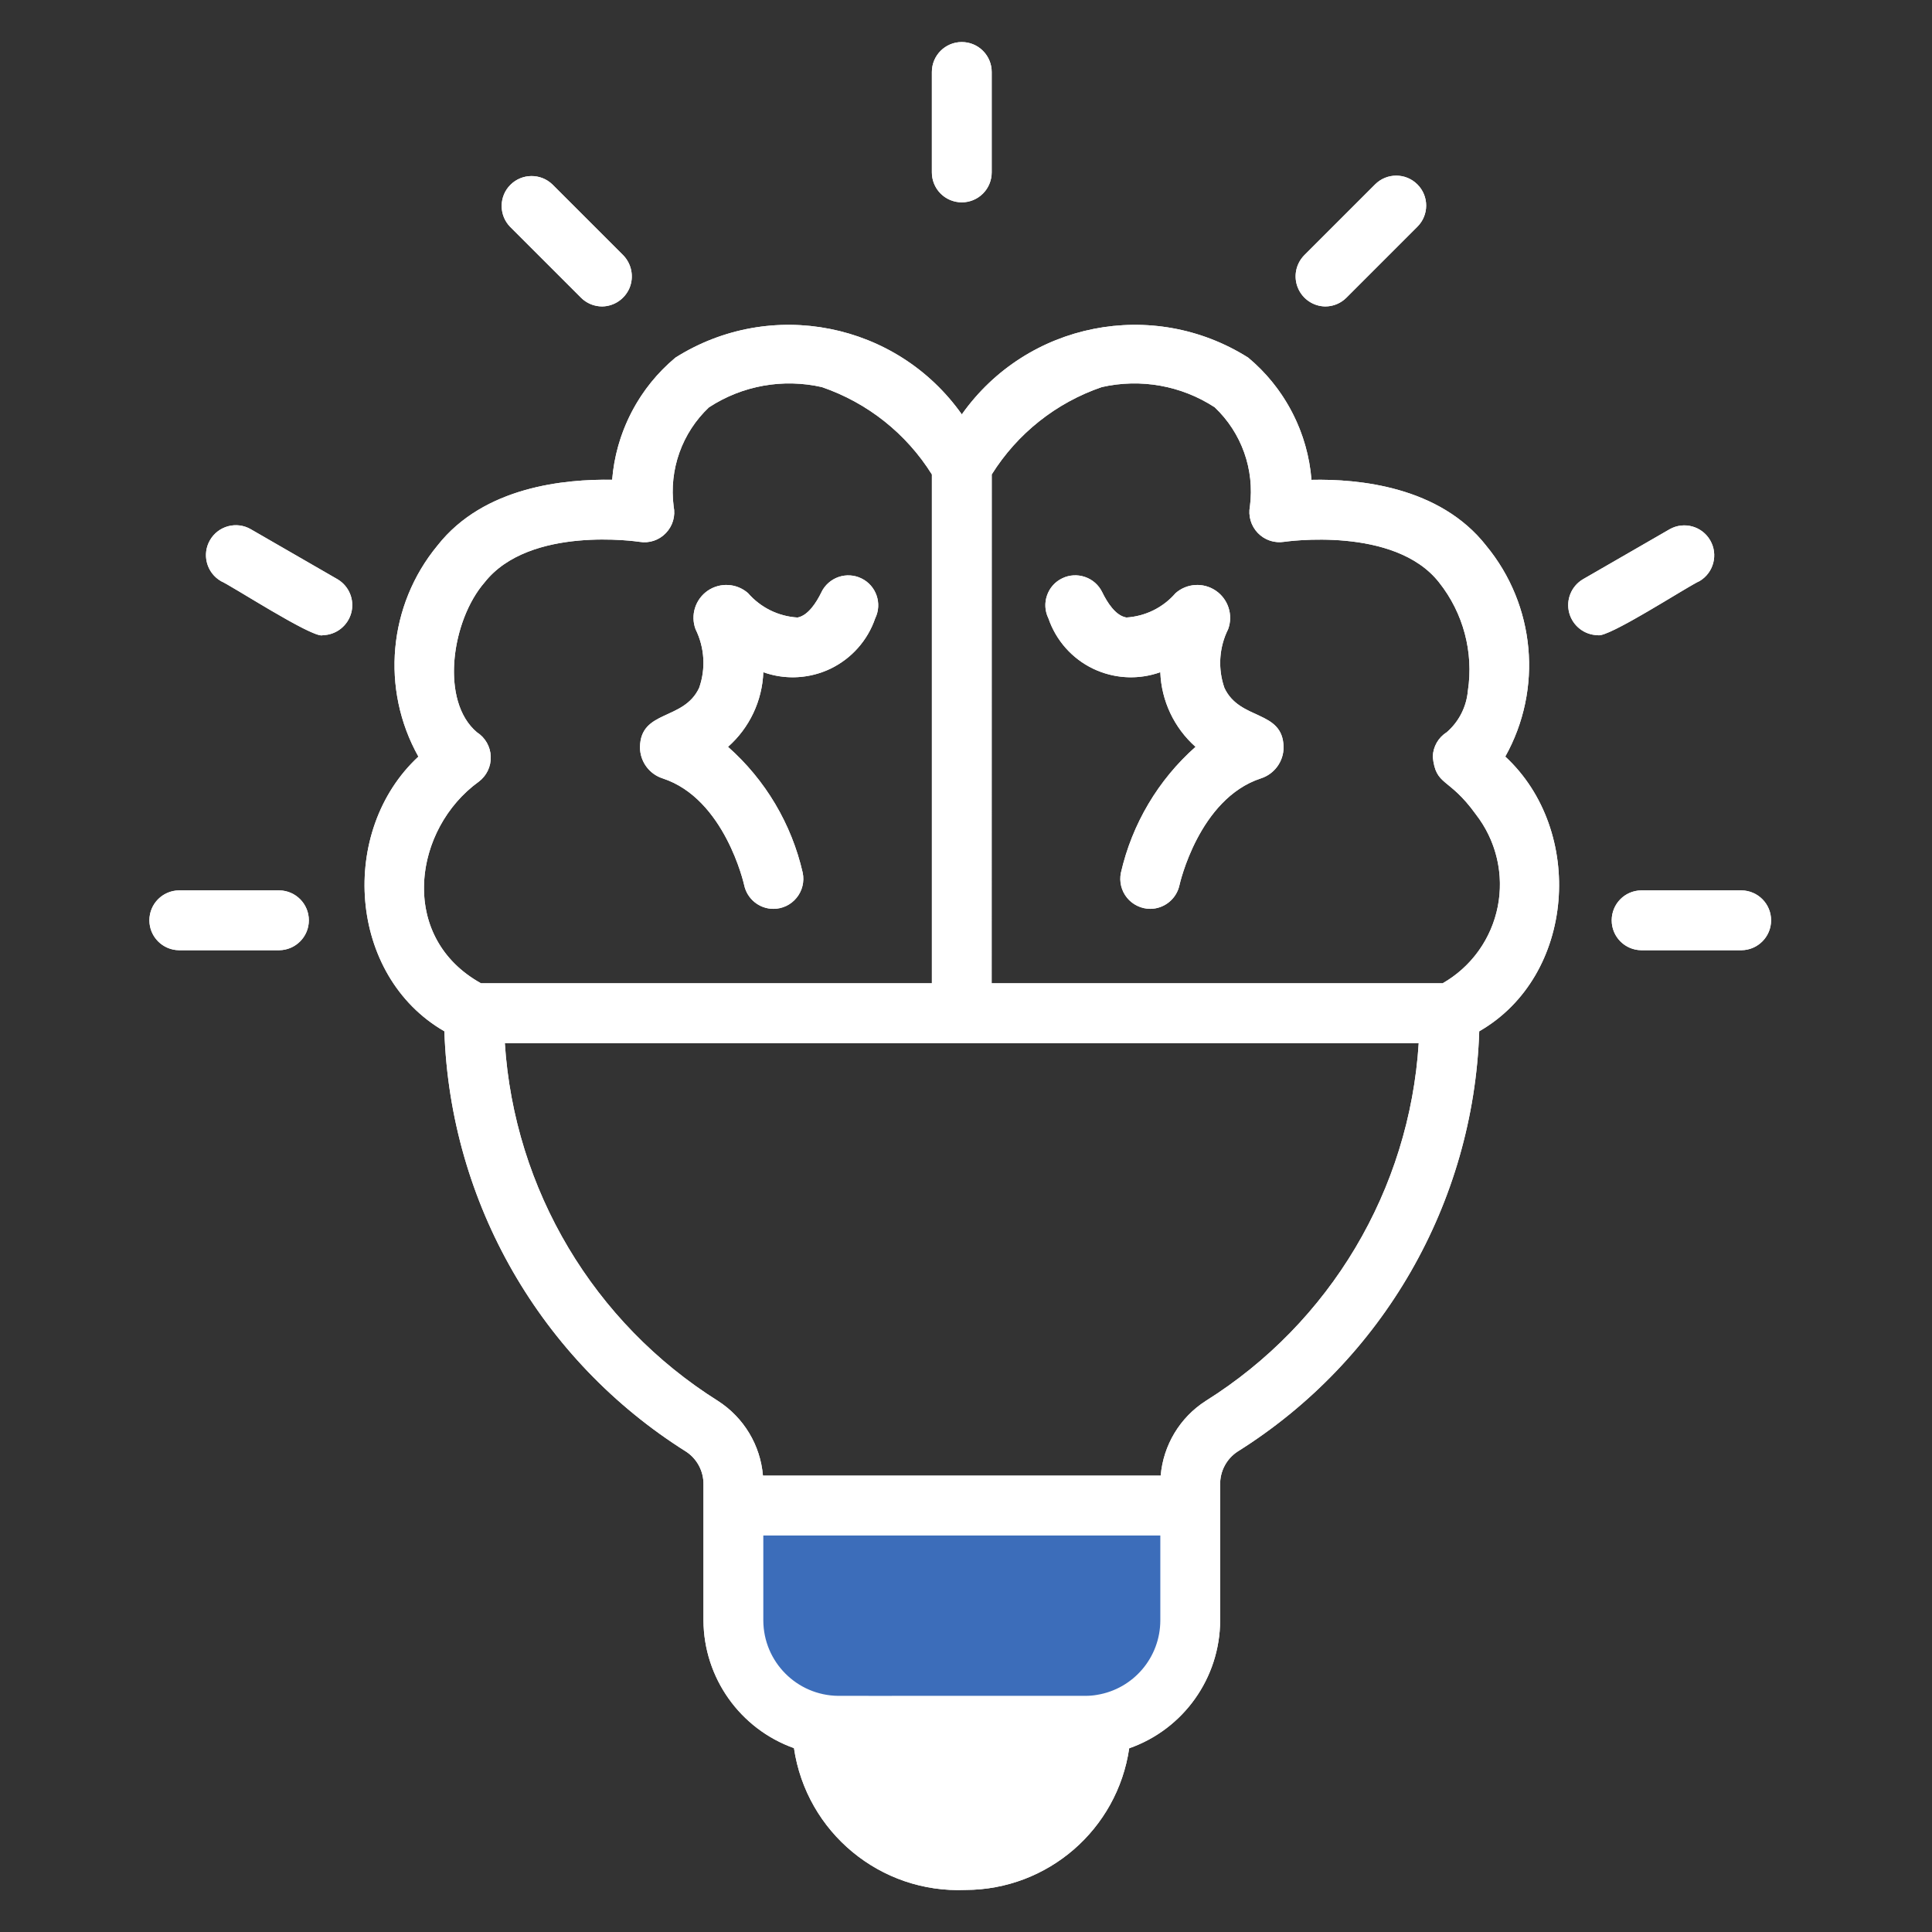 <svg width="112" height="112" viewBox="0 0 112 112" fill="none" xmlns="http://www.w3.org/2000/svg">
<rect x="0" y="0" width="112" height="112" fill="#333333" stroke="none"/>
<path d="M43 93V88L69.5 87.5L68 98L64 100H48L44.5 98L43 93Z" fill="#3C6DBA"/>
<path d="M55.974 109.562C51.04 109.774 46.747 106.223 46.028 101.341C42.897 100.222 40.798 97.261 40.781 93.939V86.061C40.794 85.294 40.413 84.574 39.775 84.153C31.351 78.859 26.096 69.732 25.761 59.785C20.172 56.564 19.613 48.165 24.253 43.864V43.859C22.063 39.944 22.505 35.083 25.363 31.624C28.055 28.198 32.755 27.769 35.487 27.812V27.817C35.708 25.055 37.03 22.505 39.155 20.732C44.683 17.241 51.981 18.685 55.757 24.023C59.534 18.685 66.827 17.241 72.36 20.732C74.484 22.505 75.807 25.055 76.028 27.817C78.76 27.756 83.46 28.198 86.152 31.628L86.148 31.624C89.01 35.084 89.452 39.944 87.262 43.859C91.902 48.156 91.342 56.572 85.753 59.785C85.424 69.732 80.173 78.864 71.744 84.149C71.102 84.57 70.721 85.293 70.734 86.061V93.939C70.721 97.274 68.613 100.244 65.461 101.35C64.772 106.063 60.735 109.553 55.974 109.562ZM49.67 101.779C51.335 107.52 60.154 107.515 61.819 101.779H49.67ZM48.59 98.31C48.581 98.314 62.911 98.306 62.916 98.31C63.141 98.31 63.367 98.293 63.588 98.254C65.704 97.911 67.26 96.086 67.265 93.939V89.014H44.25V93.939C44.259 96.337 46.192 98.284 48.59 98.31ZM44.224 85.545H67.286C67.438 83.776 68.401 82.172 69.897 81.214C77.112 76.687 81.708 68.969 82.245 60.47H29.265C29.816 68.968 34.416 76.686 41.627 81.217C43.119 82.18 44.081 83.775 44.229 85.544L44.224 85.545ZM57.487 57.002H83.633C85.294 56.052 86.46 54.426 86.829 52.544C87.197 50.667 86.733 48.724 85.558 47.211C83.967 45 83.234 45.611 83.057 43.851H83.061C83.083 43.278 83.382 42.754 83.867 42.45C84.574 41.839 85.012 40.976 85.094 40.048C85.437 37.815 84.83 35.534 83.425 33.765C80.841 30.47 74.506 31.402 74.441 31.411C73.877 31.497 73.309 31.307 72.915 30.895C72.52 30.483 72.351 29.906 72.46 29.351C72.737 27.222 71.978 25.089 70.417 23.61C68.484 22.349 66.12 21.928 63.87 22.44C61.225 23.346 58.975 25.132 57.492 27.504L57.487 57.002ZM27.877 57.002H54.023V27.504C52.54 25.133 50.29 23.346 47.645 22.44C45.394 21.928 43.031 22.349 41.097 23.615C39.537 25.089 38.778 27.223 39.051 29.352C39.168 29.911 38.999 30.488 38.604 30.899C38.21 31.316 37.637 31.506 37.074 31.411C37.013 31.402 30.7 30.444 28.09 33.766C26.182 35.964 25.492 40.634 27.647 42.45C28.129 42.758 28.432 43.287 28.449 43.859C28.471 44.432 28.207 44.978 27.747 45.321C23.949 48.07 23.064 54.326 27.881 57.001L27.877 57.002ZM100.955 55.085H95.14C94.191 55.072 93.432 54.3 93.432 53.351C93.432 52.401 94.191 51.629 95.14 51.616H100.963H100.959C101.909 51.629 102.672 52.401 102.672 53.351C102.672 54.3 101.909 55.072 100.959 55.085H100.955ZM16.187 55.085H10.373C9.423 55.072 8.66 54.3 8.66 53.351C8.66 52.401 9.423 51.629 10.373 51.616H16.196H16.192C17.141 51.629 17.904 52.401 17.904 53.351C17.904 54.3 17.141 55.072 16.192 55.085H16.187ZM44.835 52.687C44.016 52.687 43.309 52.111 43.14 51.308C43.131 51.265 42.021 46.305 38.418 45.125C37.633 44.874 37.1 44.141 37.1 43.313C37.135 41.132 39.632 41.795 40.53 39.879C40.924 38.764 40.846 37.537 40.322 36.475C40.018 35.66 40.309 34.741 41.024 34.246C41.744 33.752 42.706 33.809 43.361 34.381C44.09 35.222 45.126 35.734 46.236 35.799C46.847 35.681 47.324 34.936 47.619 34.333V34.329C47.818 33.917 48.178 33.6 48.612 33.449C49.045 33.301 49.522 33.327 49.939 33.531C50.797 33.947 51.157 34.988 50.736 35.846C50.299 37.125 49.366 38.175 48.148 38.764C46.925 39.35 45.525 39.423 44.25 38.968C44.189 40.629 43.448 42.194 42.203 43.295C44.376 45.216 45.889 47.77 46.535 50.597C46.639 51.109 46.509 51.642 46.179 52.045C45.85 52.453 45.356 52.687 44.835 52.687ZM66.679 52.687C66.159 52.683 65.665 52.449 65.335 52.045C65.006 51.642 64.876 51.109 64.98 50.597C65.626 47.77 67.139 45.216 69.307 43.295C68.067 42.194 67.325 40.629 67.265 38.968C65.99 39.424 64.59 39.35 63.367 38.764C62.148 38.179 61.216 37.126 60.778 35.846C60.575 35.434 60.544 34.958 60.696 34.52C60.843 34.086 61.16 33.726 61.576 33.527C61.988 33.323 62.469 33.297 62.903 33.449C63.337 33.596 63.696 33.917 63.896 34.329C64.191 34.936 64.668 35.682 65.279 35.794V35.799C66.389 35.734 67.425 35.226 68.149 34.385C68.804 33.809 69.762 33.752 70.482 34.242C71.202 34.736 71.497 35.651 71.198 36.471C70.669 37.529 70.591 38.76 70.981 39.879C71.878 41.795 74.376 41.132 74.41 43.313C74.415 44.141 73.877 44.874 73.092 45.125C69.493 46.305 68.383 51.265 68.375 51.313C68.201 52.115 67.495 52.683 66.679 52.687ZM92.621 36.822C91.845 36.809 91.173 36.28 90.969 35.53C90.769 34.78 91.086 33.991 91.754 33.587L96.796 30.678C97.625 30.214 98.669 30.505 99.142 31.324C99.619 32.148 99.342 33.197 98.531 33.683C97.95 33.917 93.202 37.017 92.621 36.822ZM18.706 36.826C18.151 37.03 13.356 33.908 12.796 33.683H12.801C11.977 33.202 11.695 32.144 12.172 31.315C12.649 30.487 13.707 30.201 14.535 30.678L19.578 33.587C20.245 33.991 20.562 34.78 20.363 35.53C20.159 36.28 19.487 36.809 18.71 36.822L18.706 36.826ZM76.825 17.765C76.131 17.757 75.507 17.332 75.242 16.69C74.973 16.044 75.116 15.307 75.602 14.804L79.717 10.689C80.393 10.013 81.49 10.013 82.166 10.689C82.847 11.366 82.847 12.467 82.166 13.143L78.052 17.258C77.726 17.583 77.289 17.765 76.825 17.765ZM34.909 17.765C34.449 17.765 34.007 17.583 33.682 17.258L29.567 13.143C28.912 12.463 28.921 11.383 29.588 10.715C30.256 10.047 31.336 10.034 32.021 10.689L36.136 14.804C36.617 15.307 36.76 16.044 36.496 16.69C36.227 17.332 35.602 17.757 34.909 17.765ZM55.756 11.73C55.296 11.73 54.854 11.548 54.529 11.223C54.203 10.897 54.021 10.455 54.021 9.995V4.172C54.021 3.214 54.797 2.438 55.755 2.438C56.714 2.438 57.49 3.214 57.49 4.172V9.995C57.49 10.455 57.308 10.897 56.983 11.223C56.657 11.548 56.215 11.73 55.756 11.73Z" fill="white"/>
<path d="M55.758 24.023C59.534 18.686 66.827 17.241 72.359 20.732C74.351 22.394 75.638 24.739 75.974 27.301L76.028 27.817C78.76 27.756 83.46 28.199 86.152 31.628L86.147 31.623C89.009 35.083 89.452 39.944 87.263 43.859C91.902 48.156 91.342 56.572 85.753 59.785C85.423 69.732 80.173 78.864 71.744 84.149C71.102 84.569 70.72 85.293 70.733 86.061V93.94C70.72 97.274 68.613 100.244 65.461 101.35C64.771 106.063 60.735 109.553 55.975 109.562C51.04 109.774 46.747 106.223 46.027 101.341C42.897 100.223 40.799 97.261 40.781 93.94V86.061C40.794 85.294 40.413 84.574 39.775 84.154C31.351 78.86 26.096 69.732 25.762 59.785C20.173 56.564 19.613 48.165 24.253 43.864V43.859C22.063 39.944 22.505 35.083 25.362 31.623C28.055 28.198 32.756 27.77 35.487 27.813V27.817C35.695 25.227 36.87 22.825 38.767 21.074L39.155 20.732C44.684 17.241 51.982 18.685 55.758 24.023ZM62.218 101.479L62.106 101.863C61.229 104.887 58.467 106.383 55.744 106.383C53.021 106.384 50.26 104.889 49.382 101.863L49.27 101.479H62.218ZM82.564 60.17L82.545 60.489C82.001 69.084 77.352 76.89 70.056 81.468C68.64 82.376 67.729 83.895 67.585 85.571L67.561 85.845H44.224L44.193 85.546L43.93 85.569C43.79 83.894 42.88 82.384 41.468 81.471L40.792 81.032C33.889 76.4 29.505 68.816 28.966 60.49L28.945 60.17H82.564ZM29.265 60.47C29.815 68.968 34.416 76.686 41.627 81.217C43.118 82.18 44.081 83.775 44.228 85.544L44.224 85.545H67.286C67.438 83.776 68.4 82.171 69.897 81.213C77.111 76.687 81.708 68.969 82.245 60.47H29.265ZM54.022 27.504C52.54 25.133 50.289 23.346 47.645 22.44C45.394 21.928 43.031 22.349 41.098 23.615C39.537 25.089 38.778 27.223 39.051 29.352C39.168 29.911 38.999 30.488 38.605 30.9C38.21 31.316 37.637 31.507 37.073 31.412C36.992 31.4 30.696 30.45 28.09 33.765L27.914 33.979C26.141 36.253 25.56 40.691 27.648 42.451C28.129 42.758 28.432 43.288 28.449 43.86C28.471 44.432 28.207 44.978 27.747 45.321L27.399 45.588C23.899 48.457 23.215 54.41 27.882 57.001H54.022V27.504ZM63.804 22.147C66.133 21.617 68.579 22.053 70.581 23.359L70.603 23.374L70.624 23.393C72.254 24.938 73.047 27.166 72.757 29.39L72.756 29.4L72.754 29.409C72.664 29.867 72.804 30.345 73.132 30.687C73.458 31.028 73.928 31.187 74.395 31.115L74.401 31.114C74.401 31.114 74.437 31.108 74.486 31.102C74.539 31.095 74.614 31.086 74.708 31.076C74.897 31.055 75.164 31.031 75.491 31.012C76.145 30.974 77.04 30.959 78.017 31.05C79.951 31.23 82.287 31.831 83.659 33.578C85.112 35.408 85.741 37.764 85.392 40.074C85.303 41.078 84.83 42.014 84.063 42.677L84.046 42.693L84.026 42.705C83.626 42.954 83.378 43.387 83.36 43.862C83.403 44.257 83.474 44.496 83.564 44.667C83.656 44.842 83.78 44.97 83.972 45.133C84.368 45.47 84.977 45.893 85.795 47.027C86.946 48.509 87.445 50.387 87.186 52.233L87.123 52.602C86.738 54.569 85.519 56.269 83.782 57.262L83.713 57.301H57.188L57.192 27.418L57.237 27.345C58.757 24.915 61.062 23.084 63.772 22.156L63.788 22.151L63.804 22.147ZM102.372 53.351C102.372 52.615 101.817 52.007 101.101 51.925L100.955 51.916H95.144L94.999 51.925C94.283 52.007 93.731 52.614 93.731 53.351C93.732 54.137 94.36 54.774 95.144 54.785H100.955V55.085H95.141L94.965 55.074C94.157 54.981 93.522 54.336 93.44 53.527L93.432 53.351C93.432 52.401 94.191 51.63 95.141 51.617H100.959C101.909 51.63 102.672 52.401 102.672 53.351L102.663 53.527C102.581 54.336 101.943 54.981 101.135 55.074L100.959 55.085H100.955V54.785C101.741 54.774 102.372 54.136 102.372 53.351ZM17.605 53.351C17.605 52.615 17.05 52.007 16.333 51.925L16.188 51.916H10.377L10.231 51.925C9.515 52.007 8.96 52.615 8.96 53.351C8.96 54.136 9.591 54.774 10.377 54.785H16.188V55.085H10.373L10.197 55.074C9.389 54.981 8.751 54.336 8.669 53.527L8.66 53.351C8.66 52.401 9.423 51.63 10.373 51.617H16.191C17.141 51.63 17.904 52.401 17.904 53.351L17.895 53.527C17.814 54.336 17.176 54.981 16.367 55.074L16.191 55.085H16.188V54.785C16.973 54.774 17.604 54.136 17.605 53.351ZM48.612 33.449C49.046 33.301 49.522 33.327 49.938 33.531C50.797 33.947 51.157 34.988 50.736 35.846C50.298 37.125 49.367 38.174 48.148 38.764L47.917 38.868C46.751 39.357 45.445 39.395 44.25 38.968C44.189 40.629 43.448 42.194 42.203 43.295C44.375 45.216 45.889 47.77 46.535 50.597C46.639 51.109 46.509 51.642 46.18 52.045C45.85 52.453 45.355 52.687 44.835 52.687V52.387C45.265 52.387 45.674 52.194 45.946 51.857L45.947 51.856C46.218 51.525 46.326 51.086 46.242 50.663C45.61 47.898 44.13 45.399 42.005 43.52L41.751 43.295L42.005 43.071C43.188 42.024 43.892 40.536 43.95 38.957L43.965 38.548L44.351 38.686C45.475 39.087 46.703 39.051 47.801 38.591L48.019 38.493C49.164 37.938 50.041 36.952 50.453 35.749L50.459 35.731L50.467 35.714C50.814 35.005 50.517 34.145 49.808 33.801L49.807 33.8C49.463 33.632 49.069 33.61 48.709 33.732C48.364 33.853 48.079 34.1 47.911 34.418L47.889 34.465C47.736 34.777 47.53 35.138 47.275 35.441C47.025 35.739 46.697 36.016 46.292 36.093L46.256 36.1L46.219 36.098C45.037 36.029 43.934 35.488 43.153 34.598C42.602 34.124 41.797 34.078 41.193 34.493L41.194 34.493C40.595 34.908 40.35 35.676 40.599 36.36C41.151 37.49 41.232 38.793 40.812 39.979L40.808 39.993L40.802 40.006C40.298 41.083 39.328 41.436 38.618 41.768C38.249 41.941 37.955 42.102 37.745 42.33C37.548 42.544 37.408 42.838 37.4 43.318C37.402 43.971 37.797 44.551 38.389 44.795L38.51 44.839L38.512 44.84C40.423 45.466 41.65 47.084 42.393 48.503C43.126 49.905 43.416 51.167 43.434 51.246L43.465 51.368C43.647 51.968 44.201 52.387 44.835 52.387V52.687C44.016 52.687 43.309 52.11 43.14 51.308C43.126 51.242 42.013 46.302 38.418 45.125C37.633 44.874 37.1 44.141 37.1 43.313C37.134 41.132 39.632 41.795 40.529 39.878C40.924 38.764 40.846 37.537 40.321 36.475C40.018 35.66 40.309 34.741 41.024 34.246C41.744 33.752 42.707 33.809 43.361 34.381C44.09 35.222 45.126 35.733 46.235 35.798C46.847 35.681 47.324 34.936 47.619 34.333V34.328C47.819 33.917 48.179 33.6 48.612 33.449ZM61.576 33.527C61.988 33.323 62.47 33.297 62.903 33.449C63.337 33.596 63.696 33.917 63.895 34.328C64.19 34.935 64.668 35.682 65.279 35.794V35.799C66.389 35.734 67.425 35.226 68.149 34.385C68.804 33.809 69.763 33.753 70.482 34.243C71.202 34.737 71.496 35.652 71.197 36.471L71.103 36.671C70.66 37.682 70.615 38.831 70.98 39.879C71.878 41.795 74.375 41.132 74.41 43.313C74.415 44.141 73.877 44.874 73.093 45.125C69.494 46.305 68.384 51.265 68.375 51.313L68.336 51.46C68.112 52.184 67.444 52.683 66.68 52.687L66.485 52.675C66.038 52.622 65.623 52.398 65.335 52.045C65.006 51.642 64.875 51.109 64.98 50.597C65.626 47.77 67.139 45.216 69.307 43.295C68.067 42.194 67.325 40.629 67.265 38.968C66.07 39.395 64.764 39.357 63.598 38.868L63.367 38.764C62.149 38.179 61.216 37.125 60.778 35.846C60.6 35.486 60.554 35.076 60.647 34.686L60.696 34.52C60.825 34.141 61.083 33.817 61.425 33.609L61.576 33.527ZM62.804 33.732C62.445 33.606 62.047 33.628 61.709 33.795L61.706 33.797C61.363 33.962 61.101 34.259 60.98 34.617C60.854 34.979 60.879 35.374 61.047 35.713L61.056 35.731L61.145 35.972C61.584 37.074 62.422 37.977 63.495 38.493C64.646 39.044 65.965 39.114 67.164 38.686L67.55 38.548L67.564 38.957C67.622 40.536 68.327 42.025 69.506 43.072L69.759 43.296L69.506 43.52C67.385 45.399 65.905 47.898 65.272 50.664C65.199 51.033 65.273 51.415 65.474 51.726L65.567 51.856L65.676 51.974C65.942 52.234 66.302 52.382 66.68 52.386C67.354 52.382 67.939 51.913 68.082 51.249C68.11 51.119 68.403 49.878 69.121 48.504C69.863 47.084 71.089 45.466 72.999 44.84L73.001 44.839C73.661 44.628 74.113 44.012 74.11 43.318C74.103 42.838 73.963 42.544 73.766 42.33C73.556 42.102 73.262 41.941 72.892 41.769C72.183 41.437 71.213 41.083 70.709 40.006L70.702 39.993L70.697 39.978C70.283 38.791 70.363 37.486 70.918 36.361C71.165 35.673 70.918 34.907 70.313 34.491L70.197 34.418C69.61 34.087 68.874 34.154 68.357 34.602C67.581 35.492 66.477 36.029 65.297 36.098L64.98 36.117V36.015C64.685 35.895 64.437 35.675 64.239 35.44C63.984 35.137 63.779 34.775 63.626 34.46C63.461 34.12 63.163 33.854 62.807 33.733L62.804 33.732ZM72.077 44.684L72.03 44.827L71.982 44.968L71.97 44.964L72.017 44.822L72.064 44.679L72.077 44.684ZM39.493 44.818L39.541 44.959L39.527 44.964L39.48 44.822L39.433 44.679L39.446 44.675L39.493 44.818ZM39.498 41.68V41.98H39.493V41.68H39.498ZM72.008 41.68V41.98H72.004V41.68H72.008ZM12.172 31.316C12.649 30.488 13.707 30.201 14.535 30.678L19.578 33.587C20.246 33.99 20.562 34.78 20.362 35.53C20.159 36.28 19.486 36.809 18.71 36.822L18.706 36.827L18.642 36.836C17.854 36.837 13.338 33.901 12.796 33.683H12.801C12.028 33.232 11.732 32.273 12.091 31.473L12.172 31.316ZM96.797 30.678C97.625 30.214 98.67 30.504 99.142 31.324C99.619 32.147 99.342 33.197 98.531 33.683L98.375 33.759C97.372 34.292 93.166 37.004 92.621 36.822C91.845 36.809 91.172 36.28 90.969 35.53C90.769 34.78 91.086 33.99 91.754 33.587L96.797 30.678ZM98.882 31.474C98.491 30.796 97.628 30.557 96.943 30.94L91.908 33.843L91.909 33.844C91.356 34.178 91.094 34.83 91.259 35.452L91.295 35.566C91.484 36.09 91.956 36.46 92.507 36.515L92.626 36.522L92.673 36.523L92.693 36.53C92.699 36.529 92.71 36.529 92.724 36.527C92.768 36.519 92.832 36.501 92.917 36.47C93.087 36.41 93.31 36.31 93.574 36.178C94.1 35.916 94.759 35.544 95.424 35.155C96.088 34.766 96.752 34.364 97.29 34.042C97.558 33.882 97.795 33.74 97.984 33.632C98.142 33.542 98.282 33.467 98.378 33.423C99.047 33.021 99.276 32.154 98.882 31.474ZM14.385 30.938C13.701 30.544 12.826 30.78 12.432 31.465C12.037 32.15 12.271 33.026 12.952 33.424L12.969 33.434C13.062 33.478 13.191 33.548 13.337 33.631C13.525 33.739 13.763 33.88 14.031 34.04C14.57 34.363 15.237 34.766 15.904 35.157C16.572 35.547 17.234 35.921 17.761 36.184C18.025 36.316 18.248 36.417 18.417 36.477C18.487 36.502 18.542 36.517 18.583 36.526L18.586 36.524L18.705 36.522C19.346 36.511 19.903 36.075 20.072 35.453C20.237 34.831 19.976 34.178 19.423 33.844L14.385 30.938ZM29.589 10.715C30.256 10.048 31.335 10.035 32.02 10.689L36.136 14.804C36.617 15.307 36.76 16.044 36.495 16.69C36.226 17.331 35.602 17.756 34.908 17.765C34.506 17.765 34.117 17.626 33.809 17.373L33.682 17.258L29.566 13.143C28.953 12.505 28.922 11.516 29.471 10.845L29.589 10.715ZM79.717 10.689C80.393 10.013 81.49 10.013 82.166 10.689C82.847 11.365 82.847 12.467 82.166 13.143L78.052 17.258L77.925 17.373C77.617 17.626 77.23 17.765 76.824 17.765C76.131 17.756 75.507 17.331 75.242 16.69C74.99 16.084 75.1 15.399 75.515 14.901L75.602 14.804L79.717 10.689ZM31.809 10.901C31.241 10.364 30.351 10.377 29.801 10.927C29.25 11.478 29.241 12.367 29.779 12.931L33.894 17.046C34.162 17.314 34.527 17.464 34.906 17.464C35.478 17.456 35.993 17.107 36.217 16.576C36.436 16.041 36.319 15.429 35.919 15.011L31.809 10.901ZM81.954 10.902C81.395 10.342 80.488 10.342 79.929 10.902L75.813 15.016C75.413 15.434 75.297 16.042 75.519 16.575L75.519 16.576C75.738 17.106 76.253 17.456 76.825 17.464C77.209 17.464 77.571 17.315 77.84 17.046L81.955 12.93C82.517 12.371 82.517 11.461 81.954 10.902ZM57.189 4.172C57.189 3.38 56.548 2.738 55.756 2.738C54.963 2.738 54.321 3.38 54.321 4.172V9.995C54.321 10.376 54.472 10.742 54.74 11.01C55.009 11.279 55.375 11.43 55.756 11.43C56.136 11.43 56.502 11.279 56.77 11.01C57.039 10.742 57.189 10.376 57.189 9.995V4.172ZM24.553 43.995L24.456 44.083C22.213 46.163 21.218 49.243 21.47 52.203C21.713 55.07 23.123 57.796 25.662 59.376L25.911 59.526L26.056 59.609L26.061 59.776C26.392 69.623 31.594 78.658 39.935 83.899L39.94 83.903L40.072 83.996C40.714 84.481 41.093 85.247 41.081 86.061V93.938C41.097 97.033 42.993 99.804 45.85 100.953L46.129 101.059L46.298 101.12L46.324 101.297C47.022 106.027 51.18 109.468 55.961 109.262H55.974C60.586 109.254 64.496 105.872 65.164 101.306L65.19 101.126L65.362 101.067C68.394 100.003 70.42 97.147 70.434 93.94V86.061C70.421 85.193 70.853 84.374 71.579 83.898L71.585 83.895C79.929 78.663 85.127 69.623 85.453 59.776L85.459 59.609L85.603 59.526C88.299 57.976 89.793 55.166 90.045 52.203C90.297 49.24 89.301 46.157 87.059 44.08L86.885 43.919L87 43.712C89.129 39.906 88.7 35.179 85.917 31.815L85.938 31.795L85.916 31.813C83.319 28.505 78.755 28.056 76.034 28.117L75.751 28.123L75.728 27.84C75.514 25.165 74.236 22.696 72.182 20.975C66.786 17.584 59.682 18.994 56.002 24.196L55.758 24.542L55.513 24.196C51.833 18.994 44.724 17.583 39.332 20.975C37.278 22.696 36 25.166 35.786 27.84L35.486 27.828L35.482 28.113C32.759 28.069 28.195 28.506 25.599 31.809L25.594 31.815C22.815 35.179 22.386 39.906 24.515 43.713L24.553 43.781V43.995ZM54.323 57.301H27.877L27.867 57.026L27.735 57.263C25.219 55.866 24.185 53.521 24.283 51.176C24.381 48.843 25.597 46.507 27.571 45.078C27.951 44.793 28.167 44.342 28.149 43.87V43.868C28.135 43.396 27.884 42.959 27.485 42.703L27.469 42.693L27.454 42.68C26.267 41.68 25.901 39.936 26.046 38.226C26.192 36.507 26.86 34.725 27.863 33.569C29.249 31.816 31.582 31.216 33.511 31.04C34.486 30.951 35.378 30.969 36.029 31.009C36.355 31.029 36.623 31.055 36.81 31.076C36.904 31.086 36.979 31.095 37.031 31.102C37.057 31.105 37.077 31.109 37.092 31.111L37.116 31.114L37.124 31.116C37.589 31.194 38.061 31.036 38.387 30.693L38.388 30.692C38.715 30.35 38.853 29.874 38.757 29.413L38.753 29.39C38.468 27.166 39.261 24.937 40.892 23.397L40.911 23.378L40.934 23.364C42.811 22.135 45.078 21.675 47.273 22.059L47.711 22.148L47.727 22.151L47.742 22.157C50.452 23.085 52.758 24.915 54.277 27.345L54.323 27.418V57.301ZM57.487 57.001H83.633C85.19 56.111 86.312 54.627 86.75 52.894L86.829 52.544C87.175 50.784 86.788 48.967 85.77 47.499L85.559 47.211C83.967 45 83.234 45.611 83.057 43.851H83.061C83.082 43.279 83.382 42.754 83.867 42.451C84.53 41.877 84.957 41.083 85.075 40.221L85.095 40.048C85.437 37.815 84.83 35.534 83.425 33.765C80.845 30.475 74.527 31.399 74.441 31.41C73.948 31.486 73.451 31.35 73.07 31.038L72.915 30.895C72.52 30.483 72.352 29.906 72.46 29.351C72.737 27.222 71.978 25.089 70.417 23.611C68.483 22.349 66.12 21.928 63.87 22.44C61.225 23.346 58.975 25.133 57.492 27.504L57.487 57.001ZM57.49 9.995L57.481 10.166C57.442 10.563 57.267 10.937 56.982 11.222C56.657 11.547 56.215 11.73 55.756 11.73L55.584 11.721C55.187 11.682 54.813 11.507 54.528 11.222C54.244 10.937 54.069 10.563 54.029 10.166L54.022 9.995V4.172C54.022 3.214 54.798 2.438 55.756 2.438L55.933 2.447C56.808 2.535 57.49 3.274 57.49 4.172V9.995Z" fill="white"/>
</svg>

